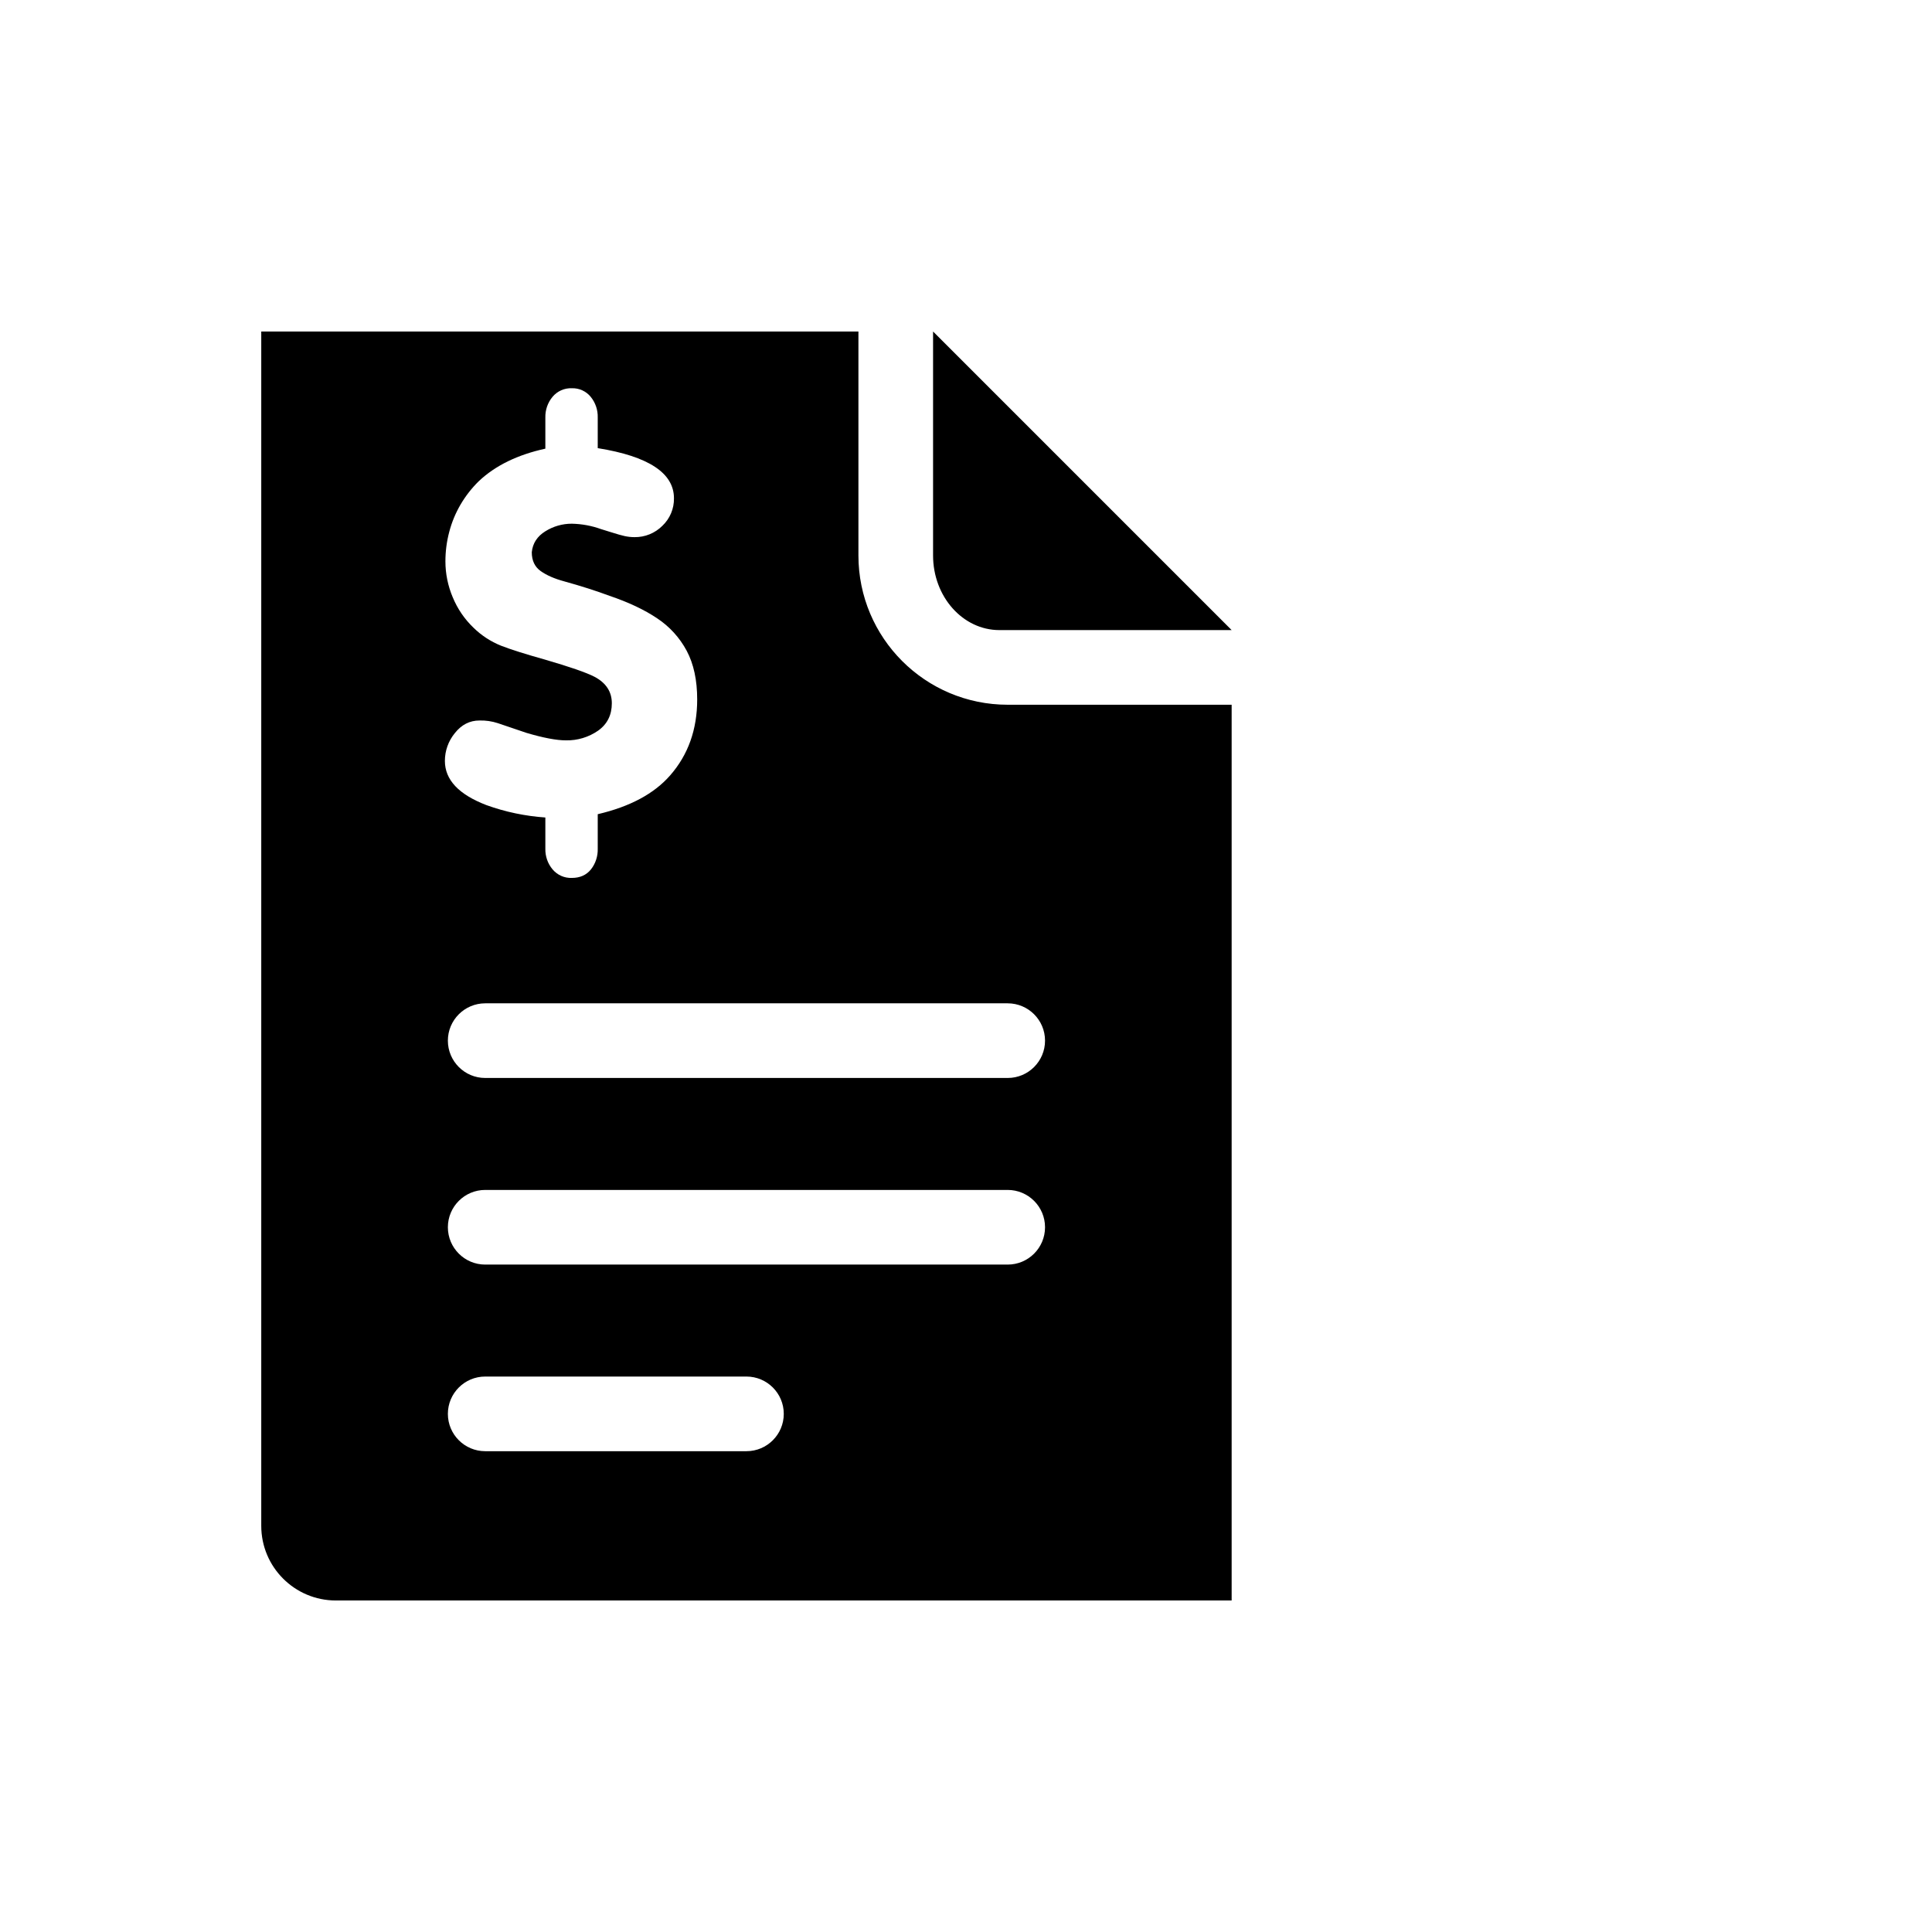 <?xml version="1.0" encoding="UTF-8"?>
<svg width="44px" height="44px" viewBox="0 0 44 44" version="1.1" xmlns="http://www.w3.org/2000/svg" xmlns:xlink="http://www.w3.org/1999/xlink">
    <title>Artboard</title>
    <g id="Artboard" stroke="none" stroke-width="1" fill="none" fill-rule="evenodd">
        <g id="icons/communication/#-D/ic_Aeroplane" transform="translate(0, 5)" fill="#000000">
            <path d="M21.25,2.55 L21.25,7.65 C21.25,8.589 21.927,9.35 22.761,9.35 L28.05,9.35 L21.25,2.55 Z M22.95,11.05 C21.072,11.05 19.55,9.528 19.55,7.65 L19.55,2.55 L5.95,2.55 L5.95,29.742 L5.95,29.742 C5.95,29.745 5.95,29.747 5.95,29.75 C5.95,30.689 6.711,31.45 7.65,31.45 L28.05,31.45 L28.05,11.05 L22.95,11.05 Z M11.05,22.1 L22.95,22.1 C23.419,22.1 23.8,22.481 23.8,22.95 C23.8,23.419 23.419,23.8 22.95,23.8 L11.05,23.8 C10.581,23.8 10.2,23.419 10.2,22.95 C10.2,22.481 10.581,22.1 11.05,22.1 Z M11.05,17.85 L22.95,17.85 C23.419,17.85 23.8,18.231 23.8,18.7 C23.8,19.169 23.419,19.55 22.95,19.55 L11.05,19.55 C10.581,19.55 10.2,19.169 10.2,18.7 C10.2,18.231 10.581,17.85 11.05,17.85 Z M11.05,26.35 L17,26.35 C17.469,26.35 17.85,26.731 17.85,27.2 C17.85,27.669 17.469,28.05 17,28.05 L11.05,28.05 C10.581,28.05 10.2,27.669 10.2,27.2 C10.2,26.731 10.581,26.35 11.05,26.35 Z M13.613,4.508 C13.618,4.336 13.56,4.168 13.451,4.035 C13.346,3.908 13.189,3.837 13.024,3.842 C12.855,3.835 12.693,3.907 12.584,4.037 C12.474,4.169 12.416,4.336 12.42,4.508 L12.42,5.218 C11.788,5.356 11.283,5.602 10.907,5.956 C10.744,6.115 10.603,6.296 10.488,6.492 C10.374,6.687 10.288,6.896 10.231,7.114 C10.173,7.333 10.144,7.558 10.144,7.785 C10.144,8.065 10.201,8.343 10.31,8.601 C10.418,8.863 10.579,9.1 10.783,9.295 C10.963,9.472 11.176,9.611 11.41,9.705 C11.633,9.792 11.966,9.897 12.408,10.021 C12.979,10.187 13.356,10.318 13.541,10.414 C13.803,10.553 13.934,10.754 13.934,11.016 C13.934,11.284 13.83,11.492 13.622,11.64 C13.407,11.789 13.151,11.867 12.889,11.861 C12.673,11.861 12.373,11.804 11.991,11.691 L11.336,11.469 C11.201,11.425 11.06,11.405 10.919,11.409 C10.696,11.409 10.51,11.505 10.358,11.697 C10.212,11.875 10.132,12.098 10.132,12.329 C10.132,12.759 10.447,13.094 11.078,13.336 C11.51,13.492 11.962,13.586 12.42,13.618 L12.42,14.329 C12.416,14.5 12.474,14.668 12.584,14.799 C12.693,14.929 12.855,15.001 13.024,14.994 C13.208,14.994 13.353,14.93 13.457,14.802 C13.563,14.668 13.618,14.5 13.613,14.329 L13.613,13.543 C14.348,13.371 14.897,13.077 15.262,12.659 C15.672,12.191 15.878,11.615 15.878,10.929 C15.878,10.489 15.798,10.12 15.639,9.821 C15.479,9.522 15.248,9.268 14.965,9.081 C14.674,8.886 14.314,8.716 13.883,8.57 C13.577,8.456 13.233,8.346 12.85,8.24 C12.628,8.18 12.449,8.102 12.314,8.006 C12.179,7.91 12.111,7.767 12.111,7.577 C12.131,7.374 12.234,7.214 12.421,7.099 C12.601,6.986 12.811,6.926 13.024,6.927 C13.251,6.932 13.475,6.973 13.688,7.05 C13.742,7.066 13.827,7.092 13.943,7.129 C14.06,7.166 14.154,7.193 14.227,7.209 C14.301,7.225 14.376,7.233 14.451,7.233 C14.689,7.236 14.917,7.143 15.085,6.975 C15.257,6.812 15.353,6.585 15.349,6.348 C15.349,5.773 14.77,5.392 13.613,5.206 L13.613,4.508 L13.613,4.508 Z" id="icons/functional_UI/E-M/ic_File_invoice_dollar"></path>
        </g>
    </g>
</svg>